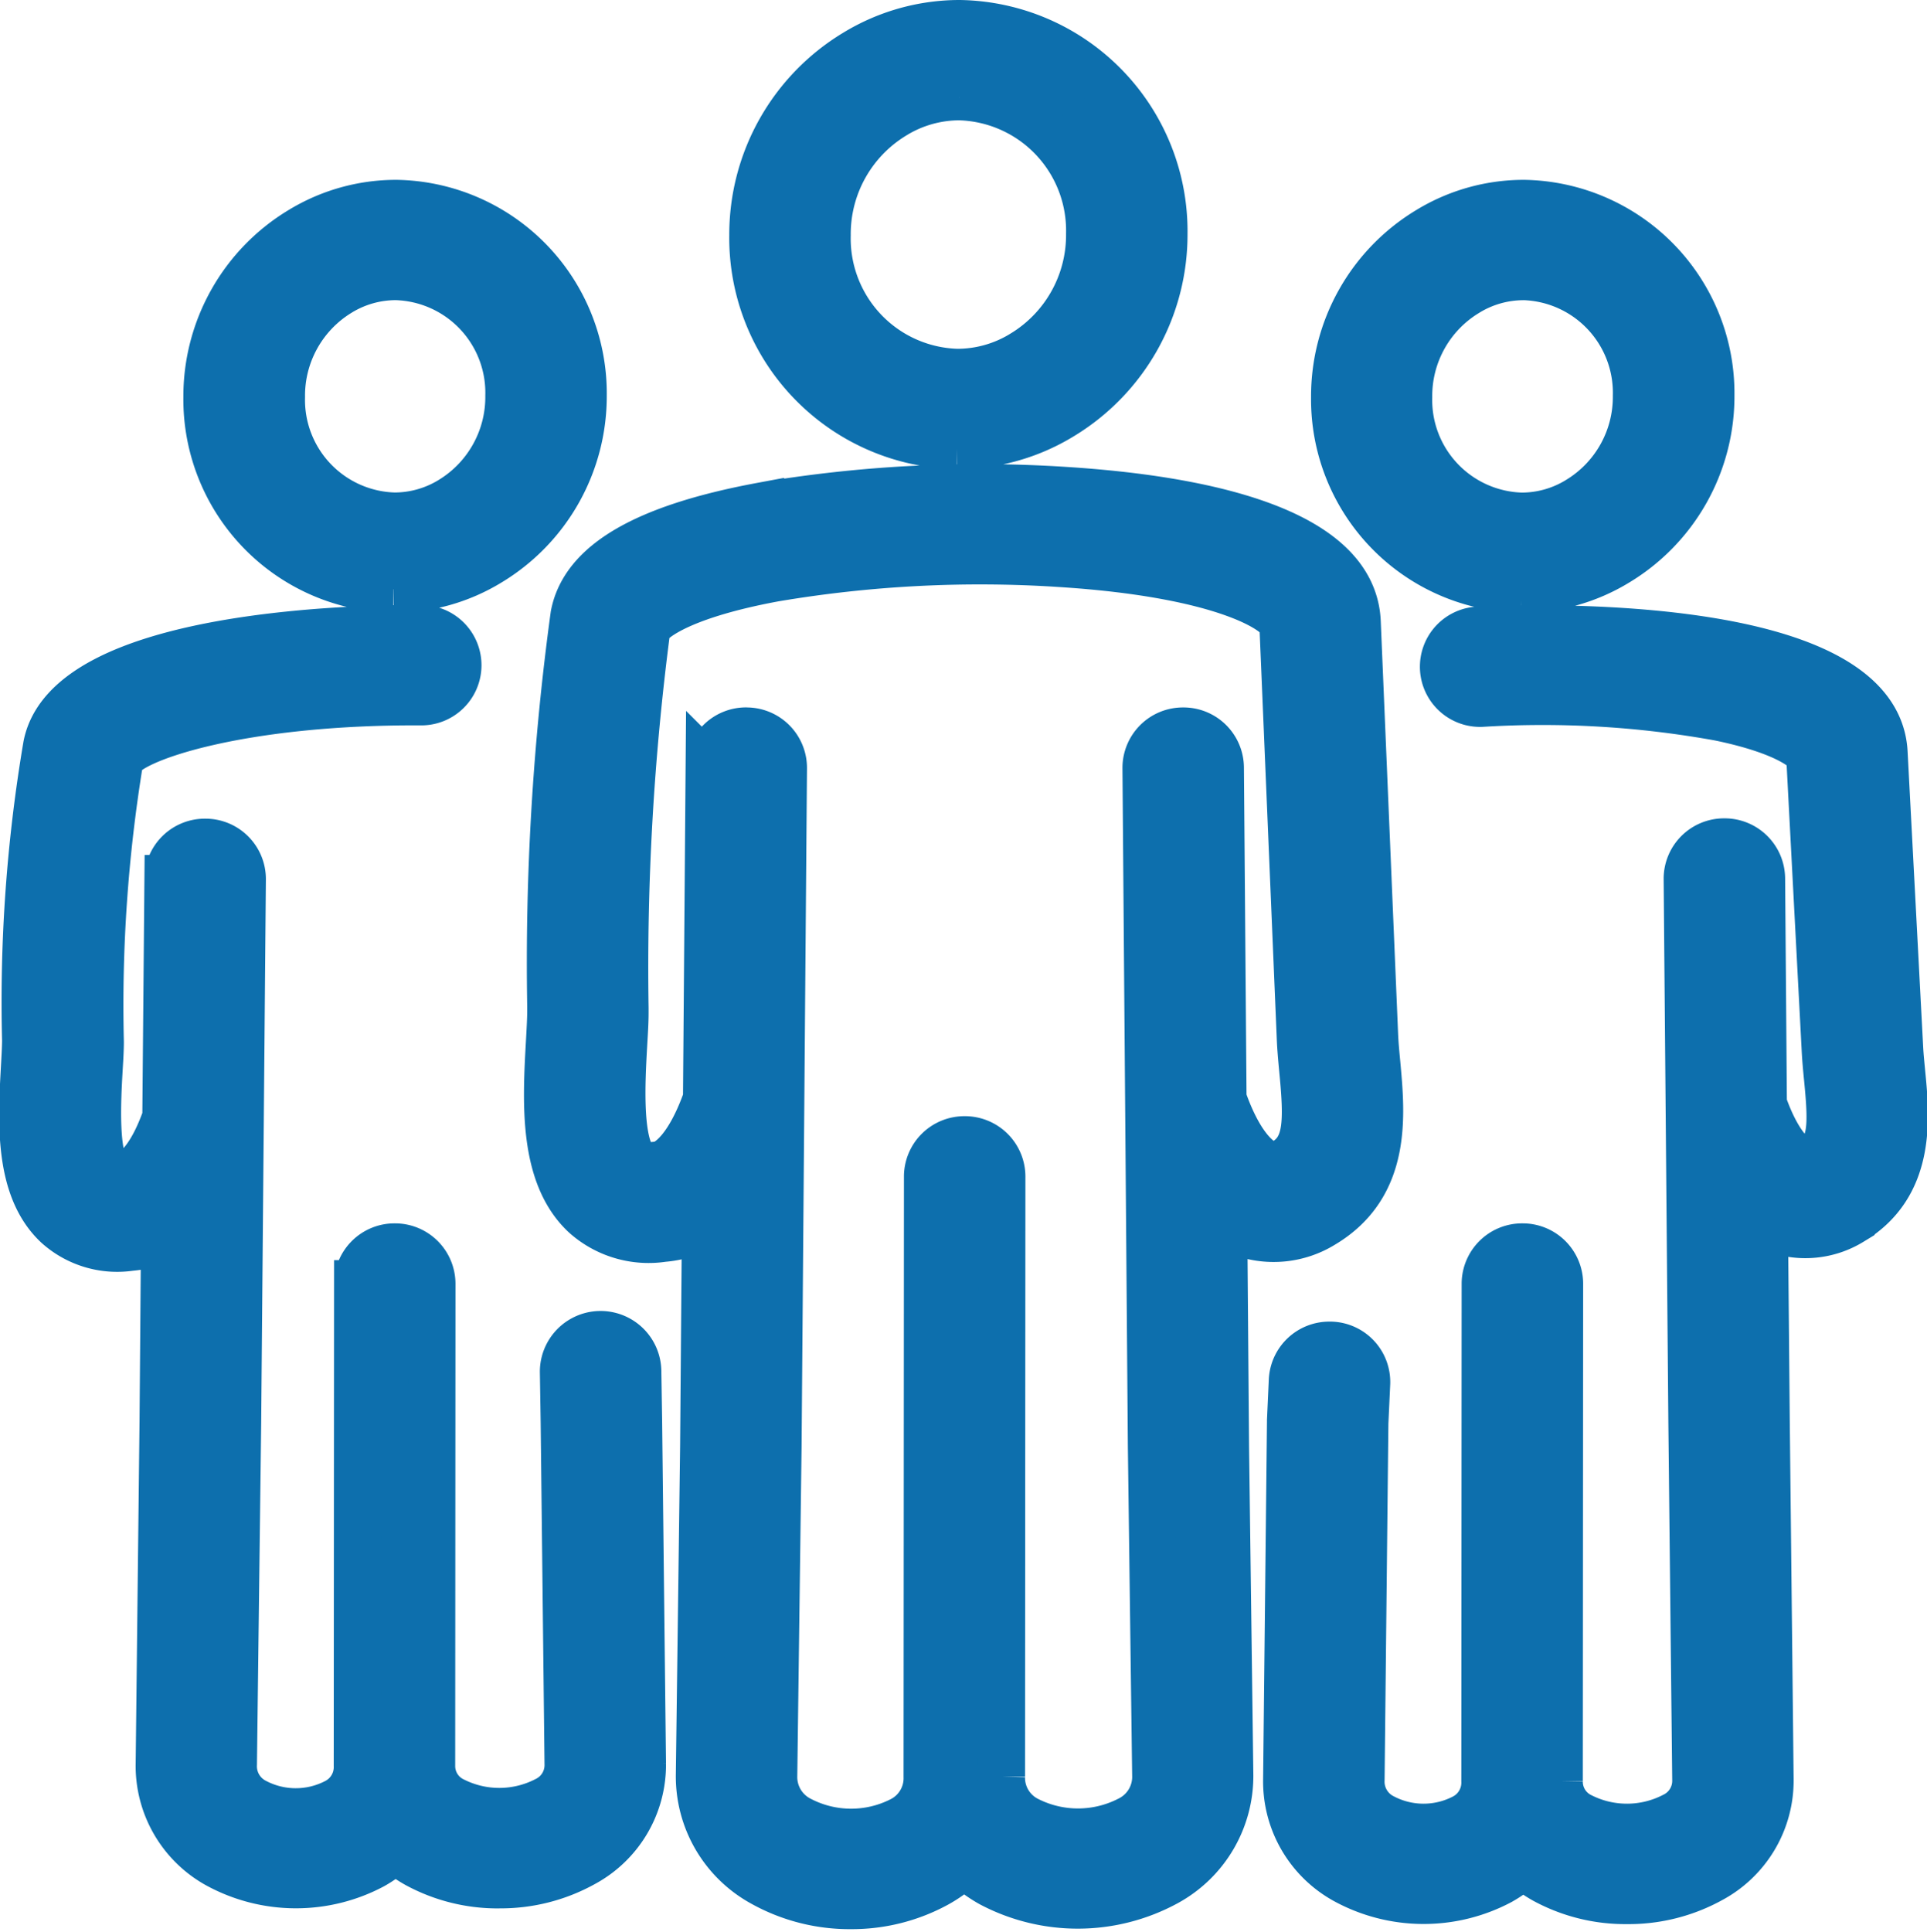 <svg xmlns="http://www.w3.org/2000/svg" width="40.962" height="41.065" viewBox="0 0 40.962 41.065">
  <path id="ico_people" d="M17.611,40a3.8,3.8,0,0,1-1.883-.479,2.583,2.583,0,0,1-1.346-2.307l.091-6.972.038-4.713a2.043,2.043,0,0,1-.9.29,2.034,2.034,0,0,1-1.664-.495c-.91-.848-.822-2.414-.752-3.672.013-.236.026-.459.028-.642l0-.115a54.5,54.5,0,0,1,.495-8.321c.209-1.1,1.507-1.857,3.966-2.316a27.894,27.894,0,0,1,6.483-.335c2.783.178,6.119.809,6.2,2.8l.369,8.775c.008.189.027.394.048.612.1,1.093.244,2.591-1.155,3.418a1.992,1.992,0,0,1-1.7.18,2.178,2.178,0,0,1-.4-.187l.038,4.721.091,6.966a2.579,2.579,0,0,1-1.344,2.3,3.946,3.946,0,0,1-3.74.02,2.855,2.855,0,0,1-.563-.414,2.846,2.846,0,0,1-.569.419A3.767,3.767,0,0,1,17.611,40M15.379,15.035h.006a.785.785,0,0,1,.785.785l-.115,14.438-.091,6.974a1.016,1.016,0,0,0,.564.945,2.351,2.351,0,0,0,2.133.014,1,1,0,0,0,.562-.929h0L19.231,24.5a.785.785,0,0,1,.791-.778h0a.785.785,0,0,1,.791.779l-.008,12.759h0a1,1,0,0,0,.562.923,2.373,2.373,0,0,0,2.153-.013,1.012,1.012,0,0,0,.562-.943l-.091-6.968L23.876,15.82a.785.785,0,0,1,.785-.785h.006a.785.785,0,0,1,.791.772l.056,7.056c.01.022.02.044.028.067.386,1.055.8,1.272.922,1.314a.389.389,0,0,0,.351-.049c.492-.291.5-.84.394-1.939-.021-.227-.044-.462-.053-.691l-.369-8.774c-.011-.271-1.152-1.086-4.725-1.314a26.22,26.22,0,0,0-6.086.311c-2.161.4-2.684.95-2.706,1.074,0,.014-.005.027-.008.041a55.156,55.156,0,0,0-.459,8.015l0,.115c0,.214-.017.452-.031.7-.041.735-.118,2.1.26,2.456.029.027.117.109.42.076l.033,0c.251-.017.67-.377,1.021-1.336.008-.023.018-.045.028-.067l.056-7.056a.785.785,0,0,1,.791-.772M34.1,39.893a3.6,3.6,0,0,1-1.757-.438,2.691,2.691,0,0,1-.452-.319,2.627,2.627,0,0,1-.481.347,3.477,3.477,0,0,1-3.3-.019,2.4,2.4,0,0,1-1.244-2.151l.082-7.6c0-.009,0-.018,0-.027l.039-.855a.786.786,0,0,1,.79-.743h.036a.784.784,0,0,1,.755.813l-.039.841-.081,7.585a.845.845,0,0,0,.462.792,1.856,1.856,0,0,0,1.709.012.831.831,0,0,0,.46-.775h0l.007-10.578A.785.785,0,0,1,31.879,26h0a.785.785,0,0,1,.79.779l-.007,10.577h0a.813.813,0,0,0,.465.747,2.168,2.168,0,0,0,1.969-.012.825.825,0,0,0,.466-.763l-.082-7.6-.1-11.551a.784.784,0,0,1,.784-.785h.007a.785.785,0,0,1,.791.772L37,22.97q.015.032.028.067c.266.725.576,1.059.777,1.129a.264.264,0,0,0,.245-.037c.41-.242.41-.725.315-1.692-.019-.192-.038-.391-.049-.585l-.331-6.282c0-.071-.352-.5-1.918-.824a21.087,21.087,0,0,0-5.022-.3.779.779,0,1,1-.079-1.555c.864-.042,8.445-.332,8.6,2.6l.331,6.282c.008.16.026.333.043.516.094.956.236,2.4-1.075,3.177a1.867,1.867,0,0,1-1.59.169,2.01,2.01,0,0,1-.252-.108l.038,4.19.082,7.6A2.382,2.382,0,0,1,35.9,39.435a3.63,3.63,0,0,1-1.8.458m-23.971-.334a3.6,3.6,0,0,1-1.757-.438,2.7,2.7,0,0,1-.452-.318,2.625,2.625,0,0,1-.481.347,3.478,3.478,0,0,1-3.3-.019A2.4,2.4,0,0,1,2.9,36.979l.082-7.266L3.013,25.8a1.885,1.885,0,0,1-.722.209,1.905,1.905,0,0,1-1.556-.465c-.843-.785-.763-2.209-.7-3.354.012-.211.023-.41.025-.573a32.572,32.572,0,0,1,.447-6.267c.462-2.4,6.692-2.5,7.937-2.491a.779.779,0,1,1,0,1.557h0c-3.859-.016-6.2.793-6.378,1.231,0,.014,0,.018-.006.032a32.107,32.107,0,0,0-.411,5.961c0,.194-.015.408-.028.635-.034.6-.1,1.848.207,2.138a.413.413,0,0,0,.311.046l.033,0c.161-.011.521-.264.843-1.144.008-.021.016-.042.026-.062l.045-5.082a.785.785,0,0,1,.791-.772h.007a.784.784,0,0,1,.784.785l-.1,11.549L4.478,37a.845.845,0,0,0,.462.792A1.856,1.856,0,0,0,6.65,37.8a.831.831,0,0,0,.46-.775h0l.007-10.243A.785.785,0,0,1,7.908,26h0a.785.785,0,0,1,.79.779L8.692,37.023v0a.812.812,0,0,0,.465.745,2.17,2.17,0,0,0,1.969-.012A.825.825,0,0,0,11.591,37l-.082-7.265-.017-1.07a.791.791,0,0,1,1.582-.024l.017,1.073.082,7.269A2.382,2.382,0,0,1,11.926,39.1a3.631,3.631,0,0,1-1.8.458M31.863,12.024a4.038,4.038,0,0,1-3.978-4.088A4.122,4.122,0,0,1,29.88,4.392a3.894,3.894,0,0,1,2.027-.57A4.039,4.039,0,0,1,35.885,7.91a4.121,4.121,0,0,1-2,3.545,3.9,3.9,0,0,1-2.026.57m.044-6.645a2.3,2.3,0,0,0-1.2.339l-.011.007a2.563,2.563,0,0,0-1.231,2.212,2.469,2.469,0,0,0,2.4,2.531,2.3,2.3,0,0,0,1.2-.339l.011-.007A2.562,2.562,0,0,0,34.3,7.91a2.469,2.469,0,0,0-2.4-2.531m-1.615-.322h0Zm-22.4,6.967A4.038,4.038,0,0,1,3.914,7.936,4.122,4.122,0,0,1,5.909,4.392a3.894,3.894,0,0,1,2.027-.57A4.039,4.039,0,0,1,11.914,7.91a4.121,4.121,0,0,1-2,3.544,3.9,3.9,0,0,1-2.026.57m.044-6.645a2.3,2.3,0,0,0-1.2.339l-.011.007A2.563,2.563,0,0,0,5.5,7.936a2.469,2.469,0,0,0,2.4,2.531,2.3,2.3,0,0,0,1.2-.339l.011-.007A2.562,2.562,0,0,0,10.332,7.91a2.469,2.469,0,0,0-2.4-2.531M6.321,5.057h0ZM19.864,8.97A4.414,4.414,0,0,1,15.518,4.5,4.509,4.509,0,0,1,17.7.623,4.252,4.252,0,0,1,19.913,0a4.414,4.414,0,0,1,4.346,4.47,4.507,4.507,0,0,1-2.183,3.878,4.251,4.251,0,0,1-2.213.622m.049-7.413a2.653,2.653,0,0,0-1.384.391l-.011.007A2.949,2.949,0,0,0,17.1,4.5a2.845,2.845,0,0,0,2.764,2.913,2.653,2.653,0,0,0,1.384-.391l.011-.007A2.948,2.948,0,0,0,22.677,4.47a2.845,2.845,0,0,0-2.764-2.913m-1.8-.27h0Z" transform="translate(0.484 0.5)" fill="#0d6fad" stroke="#0d6fad" stroke-width="1"/>
</svg>
